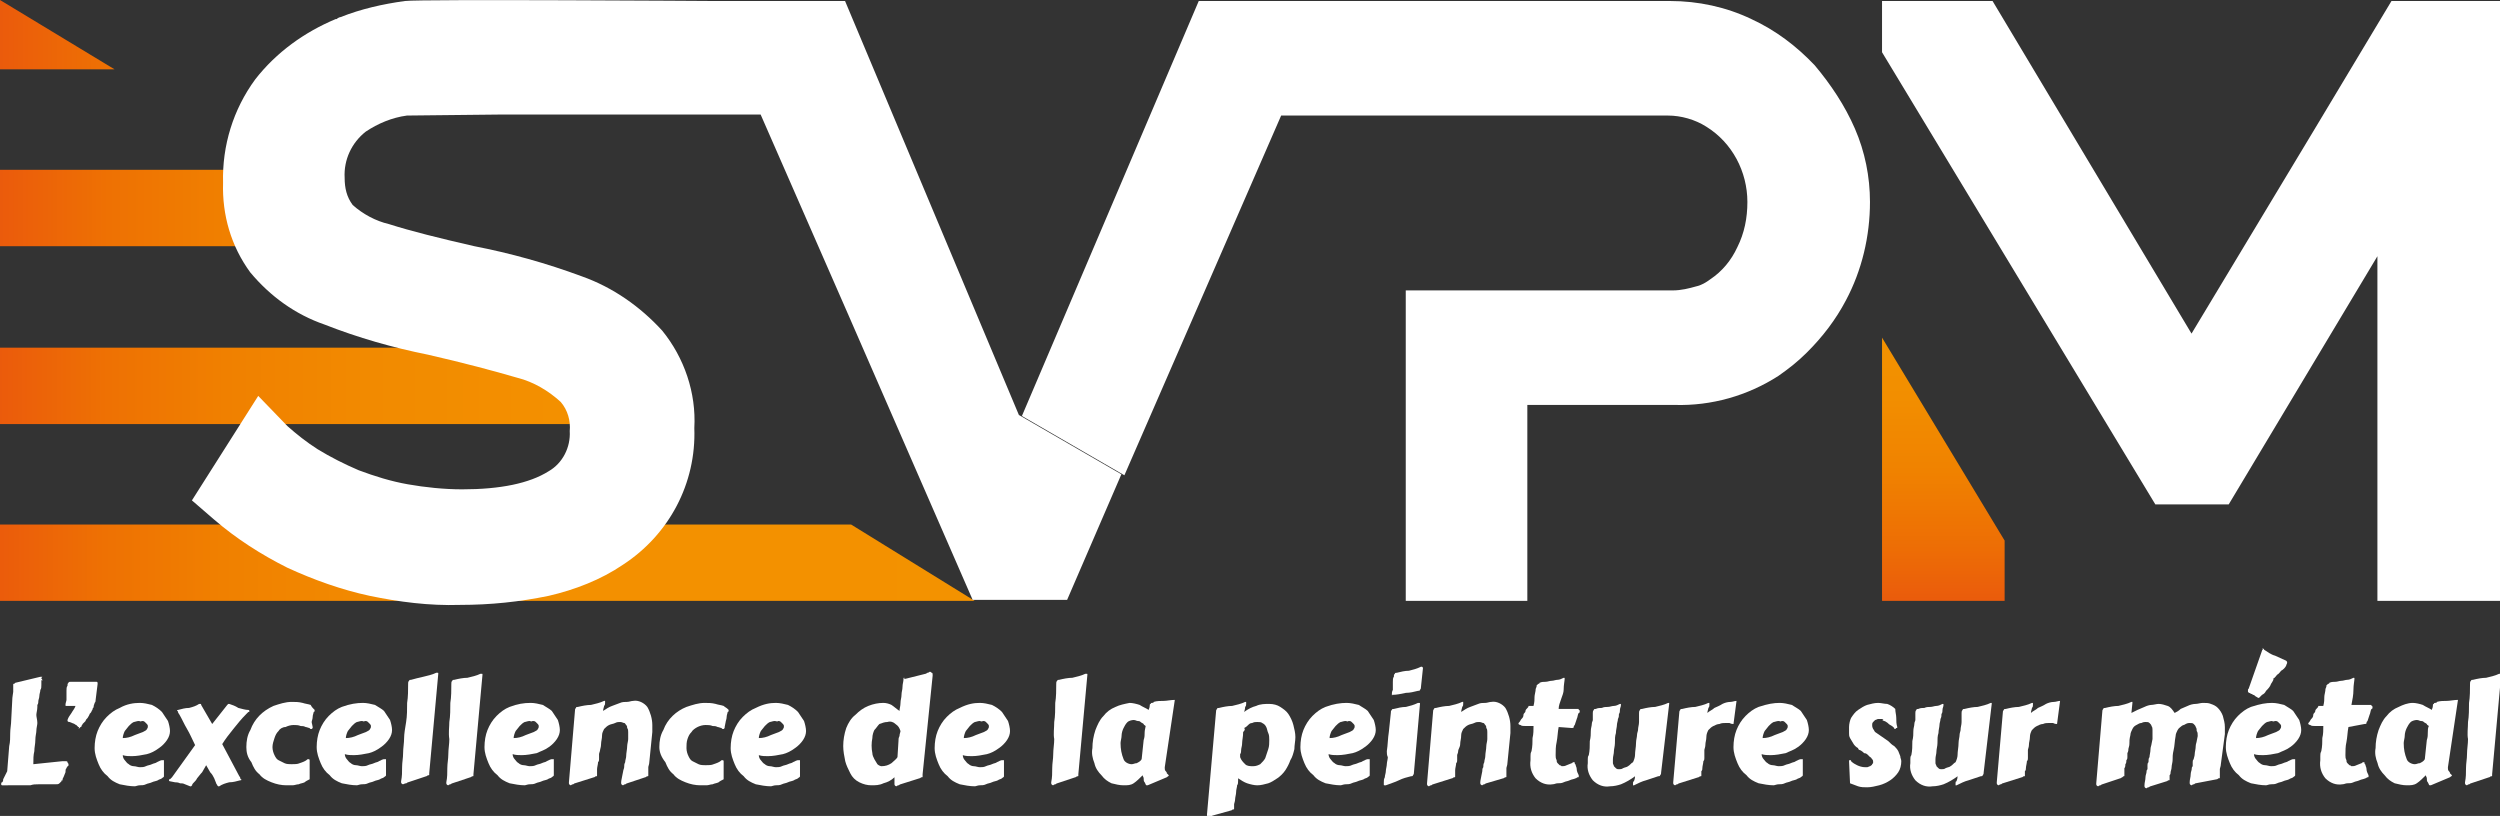 <?xml version="1.0" encoding="utf-8"?>
<!-- Generator: Adobe Illustrator 27.1.1, SVG Export Plug-In . SVG Version: 6.00 Build 0)  -->
<svg version="1.1" id="Logo_SVPM" xmlns="http://www.w3.org/2000/svg" xmlns:xlink="http://www.w3.org/1999/xlink" x="0px" y="0px"
	 viewBox="0 0 248.8 81.2" style="enable-background:new 0 0 248.8 81.2;" xml:space="preserve">
<rect x="0" y="0" width="248.8" height="81.2" fill="#333333" stroke="none"/>
<style type="text/css">
	.st0{fill:url(#Tracé_1_00000072980069923835168850000003926002558950224023_);}
	.st1{fill:url(#Tracé_2_00000176026145612526595140000002518729702011065225_);}
	.st2{fill:url(#Tracé_3_00000170236725995910450260000016765474635320567440_);}
	.st3{fill:url(#Tracé_4_00000126304064413618951780000003746266086057145259_);}
	.st4{fill:#FFFFFF;}
	.st5{display:none;fill:#333333;}
	.st6{fill:url(#Tracé_15_00000103222609359632474090000005803591431249306554_);}
</style>
<linearGradient id="Tracé_1_00000044871987932968870160000004660640231668174980_" gradientUnits="userSpaceOnUse" x1="-814.024" y1="220.732" x2="-811.491" y2="220.732" gradientTransform="matrix(39.8 0 0 -7.608 32398 1700.05)">
	<stop  offset="0" style="stop-color:#EA5B0C"/>
	<stop  offset="7.000001e-03" style="stop-color:#EB5C0B"/>
	<stop  offset="0.108" style="stop-color:#EE7103"/>
	<stop  offset="0.224" style="stop-color:#F08000"/>
	<stop  offset="0.364" style="stop-color:#F28A00"/>
	<stop  offset="0.554" style="stop-color:#F39000"/>
	<stop  offset="1" style="stop-color:#F39200"/>
</linearGradient>
<path id="Tracé_1" style="fill:url(#Tracé_1_00000044871987932968870160000004660640231668174980_);" d="M0,24.5v-7.6h27.4
	l12.4,7.6H0z"/>
<linearGradient id="Tracé_2_00000023258889474438513340000004886781947173223574_" gradientUnits="userSpaceOnUse" x1="-822.454" y1="220.732" x2="-820.94" y2="220.732" gradientTransform="matrix(66.543 0 0 -7.608 54728.406 1717.724)">
	<stop  offset="0" style="stop-color:#EA5B0C"/>
	<stop  offset="7.000001e-03" style="stop-color:#EB5C0B"/>
	<stop  offset="0.108" style="stop-color:#EE7103"/>
	<stop  offset="0.224" style="stop-color:#F08000"/>
	<stop  offset="0.364" style="stop-color:#F28A00"/>
	<stop  offset="0.554" style="stop-color:#F39000"/>
	<stop  offset="1" style="stop-color:#F39200"/>
</linearGradient>
<path id="Tracé_2" style="fill:url(#Tracé_2_00000023258889474438513340000004886781947173223574_);" d="M0,42.2v-7.6h54.2
	l12.3,7.6H0z"/>
<linearGradient id="Tracé_3_00000150064388686934278600000000903098399639393439_" gradientUnits="userSpaceOnUse" x1="-826.402" y1="220.732" x2="-825.364" y2="220.732" gradientTransform="matrix(97.094 0 0 -7.608 80238.492 1735.341)">
	<stop  offset="0" style="stop-color:#EA5B0C"/>
	<stop  offset="7.000001e-03" style="stop-color:#EB5C0B"/>
	<stop  offset="0.108" style="stop-color:#EE7103"/>
	<stop  offset="0.224" style="stop-color:#F08000"/>
	<stop  offset="0.364" style="stop-color:#F28A00"/>
	<stop  offset="0.554" style="stop-color:#F39000"/>
	<stop  offset="1" style="stop-color:#F39200"/>
</linearGradient>
<path id="Tracé_3" style="fill:url(#Tracé_3_00000150064388686934278600000000903098399639393439_);" d="M0,59.8v-7.6h84.7
	l12.3,7.6H0z"/>
<linearGradient id="Tracé_4_00000049935067370134342300000005210942286111390107_" gradientUnits="userSpaceOnUse" x1="-761.845" y1="218.621" x2="-753.013" y2="218.621" gradientTransform="matrix(11.412 0 0 -6.906 8694.02 1513.252)">
	<stop  offset="0" style="stop-color:#EA5B0C"/>
	<stop  offset="7.000001e-03" style="stop-color:#EB5C0B"/>
	<stop  offset="0.108" style="stop-color:#EE7103"/>
	<stop  offset="0.224" style="stop-color:#F08000"/>
	<stop  offset="0.364" style="stop-color:#F28A00"/>
	<stop  offset="0.554" style="stop-color:#F39000"/>
	<stop  offset="1" style="stop-color:#F39200"/>
</linearGradient>
<path id="Tracé_4" style="fill:url(#Tracé_4_00000049935067370134342300000005210942286111390107_);" d="M0,6.9V0l11.4,6.9H0z"/>
<g>
	<path class="st4" d="M71,0.1c0,0-29.1-0.2-30.7,0c-2.2,0.3-4.4,0.8-6.4,1.6c-0.1,0-0.3,0.1-0.4,0.2l-0.1,0c-3.1,1.3-5.9,3.3-8,6
		c-2.2,3-3.3,6.6-3.2,10.3c-0.1,3.2,0.8,6.3,2.7,8.9c2,2.4,4.5,4.2,7.4,5.2c3.3,1.3,6.8,2.3,10.3,3c3.5,0.8,6.5,1.6,8.9,2.3
		c1.6,0.4,3.1,1.3,4.3,2.4c0.7,0.8,1,1.9,0.9,2.9c0.1,1.6-0.7,3.2-2.1,4c-1.9,1.2-4.8,1.8-8.6,1.8c-1.8,0-3.7-0.2-5.4-0.5
		c-1.7-0.3-3.3-0.8-4.9-1.4c-1.4-0.6-2.8-1.3-4.1-2.1c-1.1-0.7-2.1-1.5-3-2.3l-2.9-3l-6.6,10.4l2.2,1.9c2.2,1.9,4.7,3.5,7.3,4.8
		c2.6,1.2,5.4,2.2,8.2,2.8c2.9,0.6,5.9,1,9,0.9c3,0,5.9-0.3,8.8-0.9c2.6-0.6,5.2-1.6,7.4-3.1c4.6-3,7.3-8.1,7.1-13.6
		c0.2-3.5-1-7-3.2-9.7c-2.2-2.4-4.9-4.3-8-5.4c-3.5-1.3-7.1-2.3-10.7-3c-3.5-0.8-6.3-1.5-8.5-2.2c-1.3-0.3-2.6-1-3.6-1.9
		c-0.6-0.8-0.8-1.7-0.8-2.7c-0.1-1.8,0.7-3.5,2.1-4.6c1.2-0.8,2.6-1.4,4.1-1.6l9.2-0.1h26l8.8,20.1l0,0l12.3,28.2h9.4l5.4-12.5
		l-10.2-5.9L84.1,0.1H71z"/>
	<path class="st4" d="M186.1,20.1c0-2.5-0.5-5-1.5-7.3c-1-2.3-2.4-4.4-4-6.3c-1.8-1.9-3.9-3.5-6.3-4.6c-2.5-1.2-5.3-1.8-8.1-1.8
		h-46.8h-0.1l-17.6,41.3l10.2,5.9l15.6-35.8h11.6h0H166c1.3,0,2.7,0.4,3.8,1.1c2.6,1.6,4.1,4.5,4.1,7.5c0,1.6-0.3,3.1-1,4.5
		c-0.6,1.3-1.5,2.4-2.7,3.2c-0.4,0.3-0.9,0.6-1.4,0.7l0,0c-0.7,0.2-1.5,0.4-2.3,0.4h-26.6v30.9H152V40.3h14.7
		c3.6,0.1,7.2-0.9,10.3-2.9c1-0.7,1.9-1.4,2.8-2.3l0,0c0,0,0,0,0.1-0.1c0,0,0,0,0,0l0,0c1.5-1.5,2.8-3.2,3.8-5.1
		C185.3,26.9,186.1,23.5,186.1,20.1z"/>
</g>
<path id="Tracé_13" class="st5" d="M238,0.1l-7.8,12.9l18.6,10.8V0.1H238z"/>
<polygon class="st4" points="238,0.1 230.2,13.1 230.2,13.1 218.1,33.2 198.3,0.1 187.3,0.1 187.3,5.2 214.5,50.2 221.8,50.2 
	236.6,25.5 236.6,59.8 248.8,59.8 248.8,23.8 248.8,0.1 "/>
<linearGradient id="Tracé_15_00000111187837703866822300000005648763944079386033_" gradientUnits="userSpaceOnUse" x1="-766.236" y1="234.973" x2="-766.236" y2="235.975" gradientTransform="matrix(12.232 0 0 -26.219 9566.055 6220.591)">
	<stop  offset="0" style="stop-color:#EA5B0C"/>
	<stop  offset="0.198" style="stop-color:#ED6D05"/>
	<stop  offset="0.495" style="stop-color:#F08200"/>
	<stop  offset="0.77" style="stop-color:#F28E00"/>
	<stop  offset="1" style="stop-color:#F39200"/>
</linearGradient>
<path id="Tracé_15" style="fill:url(#Tracé_15_00000111187837703866822300000005648763944079386033_);" d="M187.3,33.6v26.2h12.2
	v-6L187.3,33.6z"/>
<g id="Groupe_2" transform="translate(0.117 64.553)">
	<g id="Groupe_1">
		<path id="Tracé_16" class="st4" d="M4,3.2v0.4c0,0.2,0,0.4-0.1,0.5c0,0.2-0.1,0.4-0.1,0.6c0,0.2-0.1,0.4-0.1,0.5
			c0,0.1,0,0.3-0.1,0.4v0.2c0,0.3-0.1,0.6-0.1,0.8S3.6,7.1,3.6,7.4c0,0.2-0.1,0.5-0.1,0.8c0,0.2-0.1,0.5-0.1,0.9
			c0,0.4-0.1,0.7-0.1,1.1c-0.1,0.4-0.1,0.8-0.1,1.3l2.9-0.3h0.3c0.1,0,0.2,0,0.2,0.1s0.1,0.1,0.1,0.2v0.1c0,0,0,0.1-0.1,0.1
			c0,0.1-0.1,0.1-0.1,0.2c-0.1,0.1-0.1,0.2-0.1,0.4l-0.2,0.5c-0.1,0.1-0.1,0.3-0.1,0.4C6.1,13,6,13.1,6,13.2
			c-0.1,0.1-0.2,0.2-0.2,0.2c-0.1,0.1-0.2,0.1-0.4,0.1H3.7c-0.3,0-0.5,0-0.8,0.1H0.1C0,13.6,0,13.5,0,13.5c0-0.1,0-0.2,0.1-0.2
			c0.1-0.1,0.1-0.2,0.1-0.3l0.2-0.4l0.2-0.4l0.2-2.5c0.1-0.4,0.1-0.9,0.1-1.3s0.1-0.9,0.1-1.3l0.1-1.9c0-0.4,0.1-0.8,0.1-0.9V3.6
			c0-0.1,0-0.1,0.1-0.1c0,0,0.1-0.1,0.1-0.1l2.5-0.6h0.2C4,2.9,4,2.9,4,3C4,3,4.1,3,4.1,3.2C4,3.1,4,3.1,4,3.2L4,3.2z"/>
		<path id="Tracé_17" class="st4" d="M7.7,7.8c0,0-0.1,0-0.1-0.1c-0.1,0-0.1-0.1-0.1-0.1S7.4,7.6,7.3,7.5L6.8,7.3
			C6.6,7.3,6.6,7.2,6.6,7.1V7.1C6.7,6.8,6.8,6.7,7,6.4C7.1,6.2,7.3,6,7.4,5.7H6.5c-0.1,0-0.1,0-0.1-0.1l0,0c0-0.2,0.1-0.4,0.1-0.5
			V4.2c0-0.2,0-0.4,0.1-0.5c0-0.2,0-0.2,0.1-0.3c0-0.1,0.1-0.1,0.2-0.1h2.6c0.1,0,0.1,0.1,0.1,0.2L9.4,5.1c0,0.1,0,0.2-0.1,0.3
			c0,0.1-0.1,0.2-0.1,0.4c0,0.1-0.1,0.1-0.1,0.2c0,0.1-0.1,0.2-0.1,0.2C9,6.3,8.9,6.4,8.8,6.5C8.8,6.6,8.7,6.7,8.6,6.9
			C8.5,7,8.4,7.1,8.4,7.2C8.3,7.3,8.2,7.4,8.1,7.5C8.1,7.6,8,7.6,8,7.7L8,7.7c0,0.1-0.1,0.1-0.1,0.1S7.8,7.9,7.8,7.9S7.7,8,7.7,8
			C7.8,7.8,7.7,7.8,7.7,7.8z"/>
		<path id="Tracé_18" class="st4" d="M13.8,5.4c0.4,0,0.8,0.1,1.2,0.2C15.4,5.8,15.7,6,16,6.3c0.2,0.3,0.4,0.6,0.6,0.9
			c0.1,0.3,0.2,0.7,0.2,1c0,0.3-0.1,0.6-0.3,0.9c-0.2,0.3-0.5,0.6-0.8,0.8c-0.4,0.3-0.8,0.5-1.2,0.6c-0.5,0.1-1,0.2-1.5,0.2
			c-0.3,0-0.6,0-0.9-0.1c0,0.2,0.1,0.4,0.2,0.5c0.1,0.1,0.2,0.3,0.4,0.4c0.1,0.1,0.3,0.2,0.5,0.2c0.2,0,0.4,0.1,0.6,0.1
			c0.2,0,0.4,0,0.6-0.1c0.2-0.1,0.4-0.1,0.6-0.2c0.2-0.1,0.4-0.1,0.5-0.2c0.2-0.1,0.4-0.2,0.5-0.2h0.2v1.6c0,0.1-0.1,0.1-0.2,0.2
			c-0.1,0.1-0.3,0.1-0.4,0.2c-0.2,0.1-0.4,0.1-0.6,0.2s-0.4,0.1-0.6,0.2c-0.2,0.1-0.4,0.1-0.6,0.1c-0.2,0-0.4,0.1-0.5,0.1
			c-0.5,0-1-0.1-1.5-0.2c-0.5-0.2-0.9-0.4-1.2-0.8c-0.4-0.3-0.7-0.7-0.9-1.2c-0.2-0.5-0.4-1-0.4-1.6c0-0.6,0.1-1.2,0.3-1.7
			c0.2-0.5,0.5-1,0.9-1.4c0.4-0.4,0.8-0.7,1.3-0.9C12.5,5.5,13.2,5.4,13.8,5.4z M13.7,7.2c-0.2,0-0.4,0.1-0.5,0.1
			c-0.2,0.1-0.3,0.2-0.5,0.4l-0.4,0.5c-0.1,0.2-0.2,0.5-0.2,0.7c0.4,0,0.8-0.1,1.2-0.3c0.3-0.1,0.5-0.2,0.8-0.3
			c0.2-0.1,0.4-0.2,0.4-0.3c0.1-0.1,0.1-0.2,0.1-0.3c0-0.1-0.1-0.2-0.1-0.2c-0.1-0.1-0.1-0.1-0.2-0.2c-0.1-0.1-0.2-0.1-0.3-0.1
			C13.9,7.3,13.8,7.2,13.7,7.2z"/>
		<path id="Tracé_19" class="st4" d="M21.5,13.6c0-0.1-0.1-0.1-0.1-0.2c-0.1-0.2-0.1-0.3-0.2-0.5c-0.1-0.2-0.2-0.4-0.4-0.6
			l-0.4-0.7L20,12.3c-0.2,0.2-0.4,0.5-0.5,0.6c-0.1,0.2-0.2,0.3-0.4,0.5C19,13.5,19,13.6,19,13.6c-0.1,0.1-0.1,0.1-0.1,0.1h-0.1
			c-0.2-0.1-0.3-0.1-0.5-0.2c-0.2-0.1-0.3-0.1-0.5-0.1c-0.2-0.1-0.4-0.1-0.5-0.1s-0.4-0.1-0.5-0.1c0,0-0.1,0-0.1-0.1c0,0,0,0,0,0
			c0-0.1,0-0.1,0.1-0.1c0.1-0.1,0.1-0.1,0.2-0.2l2.3-3.2C19,9,18.8,8.5,18.5,8c-0.3-0.5-0.5-1-0.8-1.5c-0.1-0.1-0.1-0.2-0.1-0.2
			c0,0,0-0.1-0.1-0.1c0-0.1,0.1-0.1,0.1-0.1C18,6,18.3,5.9,18.7,5.9c0.4-0.1,0.7-0.2,1-0.4h0.1c0.1,0,0.1,0,0.1,0.1l1.1,1.9l1.5-1.9
			c0.1-0.1,0.1-0.1,0.1-0.1h0.1c0.3,0.1,0.6,0.2,0.9,0.4c0.4,0.1,0.7,0.2,1,0.2c0,0,0.1,0,0.1,0.1c0,0,0,0,0,0c0,0.1,0,0.1-0.1,0.1
			c-0.1,0.1-0.1,0.1-0.2,0.2C23.9,7,23.5,7.5,23.1,8c-0.4,0.5-0.8,1-1.1,1.5l1.7,3.2c0.1,0.1,0.1,0.2,0.1,0.2c0,0,0,0.1,0.1,0.1
			c0,0.1,0,0.1-0.1,0.1c-0.4,0.1-0.7,0.2-1.1,0.2c-0.4,0.1-0.7,0.2-1,0.4h-0.1L21.5,13.6z"/>
		<path id="Tracé_20" class="st4" d="M24.4,9.8c0-0.6,0.1-1.2,0.4-1.7C25.2,7,26,6.2,27.1,5.7c0.6-0.2,1.2-0.4,1.8-0.4
			c0.4,0,0.7,0,1.1,0.1c0.3,0.1,0.5,0.1,0.8,0.2C30.9,5.8,31,5.9,31.1,6c0.1,0.1,0.1,0.1,0.1,0.1c0,0.1,0,0.2-0.1,0.2
			c0,0.1-0.1,0.3-0.1,0.5s-0.1,0.4-0.1,0.5S31,7.7,31,7.8v0.1c0,0-0.1,0.1-0.1,0.1c-0.1,0-0.2,0-0.2-0.1c-0.1,0-0.3-0.1-0.4-0.1
			c-0.2-0.1-0.3-0.1-0.5-0.1c-0.2-0.1-0.5-0.1-0.7-0.1c-0.3,0-0.6,0.1-0.8,0.2C28,7.8,27.7,8,27.6,8.2c-0.2,0.2-0.3,0.4-0.4,0.7
			C27.1,9.2,27,9.5,27,9.8c0,0.3,0.1,0.6,0.2,0.8c0.1,0.2,0.2,0.4,0.4,0.5c0.2,0.1,0.4,0.2,0.6,0.3c0.2,0.1,0.5,0.1,0.7,0.1
			c0.3,0,0.6,0,0.8-0.1c0.3-0.1,0.6-0.2,0.8-0.4h0.1c0,0,0.1,0,0.1,0.1c0,0,0,0,0,0V13c-0.2,0.1-0.4,0.2-0.5,0.3
			c-0.2,0.1-0.4,0.1-0.6,0.2c-0.2,0-0.4,0.1-0.6,0.1h-0.6c-0.5,0-1-0.1-1.5-0.3c-0.5-0.2-0.9-0.4-1.2-0.8c-0.4-0.3-0.6-0.7-0.8-1.2
			C24.5,10.8,24.4,10.3,24.4,9.8z"/>
		<path id="Tracé_21" class="st4" d="M36,5.4c0.4,0,0.8,0.1,1.2,0.2c0.3,0.2,0.7,0.4,0.9,0.6c0.2,0.3,0.4,0.6,0.6,0.9
			c0.1,0.3,0.2,0.7,0.2,1c0,0.3-0.1,0.6-0.3,0.9c-0.2,0.3-0.5,0.6-0.8,0.8c-0.4,0.3-0.8,0.5-1.2,0.6c-0.5,0.1-1,0.2-1.5,0.2
			c-0.3,0-0.6,0-0.9-0.1c0,0.2,0.1,0.4,0.2,0.5c0.1,0.1,0.2,0.3,0.4,0.4c0.1,0.1,0.3,0.2,0.5,0.2c0.2,0,0.4,0.1,0.6,0.1
			c0.2,0,0.4,0,0.6-0.1c0.2-0.1,0.4-0.1,0.6-0.2c0.2-0.1,0.4-0.1,0.5-0.2c0.2-0.1,0.4-0.2,0.5-0.2h0.2v1.6c0,0.1-0.1,0.1-0.2,0.2
			c-0.1,0.1-0.3,0.1-0.4,0.2c-0.2,0.1-0.4,0.1-0.6,0.2s-0.4,0.1-0.6,0.2c-0.2,0.1-0.4,0.1-0.6,0.1c-0.2,0-0.4,0.1-0.5,0.1
			c-0.5,0-1-0.1-1.5-0.2c-0.5-0.2-0.9-0.4-1.2-0.8c-0.4-0.3-0.7-0.7-0.9-1.2c-0.2-0.5-0.4-1-0.4-1.6c0-0.6,0.1-1.2,0.3-1.7
			c0.2-0.5,0.5-1,0.9-1.4c0.4-0.4,0.8-0.7,1.3-0.9C34.7,5.5,35.4,5.4,36,5.4z M35.9,7.2c-0.2,0-0.4,0.1-0.5,0.1
			c-0.2,0.1-0.3,0.2-0.5,0.4l-0.4,0.5c-0.1,0.2-0.2,0.5-0.2,0.7c0.4,0,0.8-0.1,1.2-0.3c0.3-0.1,0.5-0.2,0.8-0.3
			c0.2-0.1,0.4-0.2,0.4-0.3c0.1-0.1,0.1-0.2,0.1-0.3c0-0.1-0.1-0.2-0.1-0.2c-0.1-0.1-0.1-0.1-0.2-0.2c-0.1-0.1-0.2-0.1-0.3-0.1
			C36.1,7.3,36,7.2,35.9,7.2z"/>
		<path id="Tracé_22" class="st4" d="M40.3,7.3c0.1-0.6,0.1-1.3,0.1-1.9c0.1-0.6,0.1-1.3,0.1-1.9c0-0.2,0-0.2,0.1-0.3
			c0-0.1,0.1-0.1,0.2-0.1C41.1,3,41.6,2.9,42,2.8c0.4-0.1,0.9-0.2,1.3-0.4h0.1c0.1,0,0.1,0,0.1,0.1l-0.9,9.9v0.1
			c0,0.1,0,0.1-0.1,0.1c-0.1,0-0.1,0.1-0.2,0.1l-1.8,0.6c-0.1,0-0.1,0.1-0.2,0.1S40,13.5,40,13.5c-0.1,0-0.2-0.1-0.2-0.2
			c0,0,0,0,0-0.1l0,0c0.1-0.5,0.1-0.9,0.1-1.4s0.1-0.9,0.1-1.4s0.1-1,0.1-1.5C40.1,8.5,40.2,7.9,40.3,7.3z"/>
		<path id="Tracé_23" class="st4" d="M44.6,7.3c0.1-0.6,0.1-1.3,0.1-1.9c0.1-0.6,0.1-1.3,0.1-1.9c0-0.2,0-0.2,0.1-0.3
			c0-0.1,0.1-0.1,0.2-0.1c0.4-0.1,0.9-0.2,1.3-0.2c0.4-0.1,0.9-0.2,1.3-0.4h0.1c0.1,0,0.1,0,0.1,0.1l-0.9,9.9v0.1
			c0,0.1,0,0.1-0.1,0.1c-0.1,0-0.1,0.1-0.2,0.1l-1.8,0.6c-0.1,0-0.1,0.1-0.2,0.1s-0.2,0.1-0.2,0.1c-0.1,0-0.2-0.1-0.2-0.2
			c0,0,0,0,0-0.1l0,0c0.1-0.5,0.1-0.9,0.1-1.4s0.1-0.9,0.1-1.4s0.1-1,0.1-1.5C44.5,8.4,44.6,7.8,44.6,7.3z"/>
		<path id="Tracé_24" class="st4" d="M52.7,5.4c0.4,0,0.8,0.1,1.2,0.2c0.3,0.2,0.7,0.4,0.9,0.6c0.2,0.3,0.4,0.6,0.6,0.9
			c0.1,0.3,0.2,0.7,0.2,1c0,0.3-0.1,0.6-0.3,0.9c-0.2,0.3-0.5,0.6-0.8,0.8c-0.4,0.3-0.8,0.4-1.2,0.6c-0.5,0.1-1,0.2-1.5,0.2
			c-0.3,0-0.6,0-0.9-0.1c0,0.2,0.1,0.4,0.2,0.5c0.1,0.1,0.2,0.3,0.4,0.4c0.1,0.1,0.3,0.2,0.5,0.2c0.2,0,0.4,0.1,0.6,0.1
			c0.2,0,0.4,0,0.6-0.1c0.2-0.1,0.4-0.1,0.6-0.2c0.2-0.1,0.4-0.1,0.5-0.2c0.2-0.1,0.4-0.2,0.5-0.2h0.2v1.6c0,0.1-0.1,0.1-0.2,0.2
			c-0.1,0.1-0.3,0.1-0.4,0.2c-0.2,0.1-0.4,0.1-0.6,0.2s-0.4,0.1-0.6,0.2c-0.2,0.1-0.4,0.1-0.6,0.1c-0.2,0-0.4,0.1-0.5,0.1
			c-0.5,0-1-0.1-1.5-0.2c-0.5-0.2-0.9-0.4-1.2-0.8c-0.4-0.3-0.7-0.7-0.9-1.2c-0.2-0.5-0.4-1-0.4-1.6c0-0.6,0.1-1.2,0.3-1.7
			c0.2-0.5,0.5-1,0.9-1.4c0.4-0.4,0.8-0.7,1.3-0.9C51.4,5.5,52,5.4,52.7,5.4z M52.6,7.2c-0.2,0-0.4,0.1-0.5,0.1
			c-0.2,0.1-0.3,0.2-0.5,0.4l-0.4,0.5C51.1,8.4,51,8.7,51,8.9c0.4,0,0.8-0.1,1.2-0.3c0.3-0.1,0.5-0.2,0.8-0.3
			c0.2-0.1,0.4-0.2,0.4-0.3c0.1-0.1,0.1-0.2,0.1-0.3c0-0.1-0.1-0.2-0.1-0.2c-0.1-0.1-0.1-0.1-0.2-0.2c-0.1-0.1-0.2-0.1-0.3-0.1
			C52.7,7.3,52.7,7.2,52.6,7.2z"/>
		<path id="Tracé_25" class="st4" d="M62.3,13.4c-0.1,0-0.1,0.1-0.2,0.1s-0.2,0.1-0.2,0.1c-0.1,0-0.2-0.1-0.2-0.2c0,0,0,0,0-0.1
			l0,0c0-0.2,0.1-0.5,0.1-0.6s0.1-0.4,0.1-0.5s0.1-0.3,0.1-0.4c0-0.2,0-0.3,0.1-0.5c0-0.2,0.1-0.4,0.1-0.6c0-0.3,0.1-0.7,0.1-1
			c0-0.2,0.1-0.5,0.1-0.7V8.3c0-0.1,0-0.3-0.1-0.4c0-0.1,0-0.2-0.1-0.3c-0.1-0.1-0.1-0.2-0.2-0.2c-0.1,0-0.2-0.1-0.4-0.1
			c-0.2,0-0.3,0-0.5,0.1c-0.2,0.1-0.4,0.1-0.6,0.2c-0.2,0.1-0.3,0.2-0.5,0.4c-0.1,0.2-0.2,0.4-0.2,0.6c0,0.4-0.1,0.6-0.1,0.9
			s-0.1,0.5-0.1,0.6s-0.1,0.3-0.1,0.4v0.5c0,0.1,0,0.2-0.1,0.3c0,0.2-0.1,0.5-0.1,0.7v0.6c0,0.1,0,0.1-0.1,0.1
			c-0.1,0-0.1,0.1-0.2,0.1l-1.9,0.6c-0.1,0-0.1,0.1-0.2,0.1s-0.2,0.1-0.2,0.1c-0.1,0-0.2-0.1-0.2-0.2c0,0,0,0,0-0.1l0.6-7.1
			c0-0.1,0-0.2,0.1-0.3c0-0.1,0.1-0.1,0.2-0.1c0.4-0.1,0.9-0.2,1.3-0.2c0.4-0.1,0.9-0.2,1.3-0.4h0.1v0.2c0,0.1,0,0.2-0.1,0.3
			c0,0.1-0.1,0.3-0.1,0.5c0.3-0.2,0.6-0.4,0.9-0.5c0.3-0.1,0.5-0.2,0.8-0.3c0.2-0.1,0.5-0.1,0.7-0.1c0.2,0,0.4-0.1,0.6-0.1
			c0.5-0.1,1.1,0.2,1.4,0.6c0.3,0.5,0.5,1.2,0.5,1.8v0.7l-0.3,3c0,0.2-0.1,0.4-0.1,0.5v0.8c0,0.1,0,0.1-0.1,0.1
			c-0.1,0-0.1,0.1-0.2,0.1L62.3,13.4z"/>
		<path id="Tracé_26" class="st4" d="M65.5,9.8c0-0.6,0.1-1.2,0.4-1.7c0.4-1.1,1.3-1.9,2.3-2.3c0.6-0.2,1.2-0.4,1.8-0.4
			c0.4,0,0.7,0,1.1,0.1c0.3,0.1,0.5,0.1,0.8,0.2C72,5.8,72.2,5.9,72.3,6c0.1,0.1,0.1,0.1,0.1,0.1c0,0.1,0,0.2-0.1,0.2
			c0,0.1-0.1,0.3-0.1,0.5s-0.1,0.4-0.1,0.5s-0.1,0.4-0.1,0.5v0.1c0,0-0.1,0.1-0.1,0.1c-0.1,0-0.2,0-0.2-0.1c-0.1,0-0.3-0.1-0.4-0.1
			c-0.2-0.1-0.3-0.1-0.5-0.1c-0.2-0.1-0.5-0.1-0.7-0.1c-0.3,0-0.6,0.1-0.8,0.2c-0.2,0.1-0.5,0.3-0.6,0.5c-0.2,0.2-0.3,0.4-0.4,0.7
			c-0.1,0.3-0.1,0.6-0.1,0.9c0,0.3,0.1,0.6,0.2,0.8c0.1,0.2,0.2,0.4,0.4,0.5c0.2,0.1,0.4,0.2,0.6,0.3c0.2,0.1,0.5,0.1,0.7,0.1
			c0.3,0,0.6,0,0.8-0.1c0.3-0.1,0.6-0.2,0.8-0.4h0.1c0,0,0.1,0,0.1,0.1c0,0,0,0,0,0V13c-0.2,0.1-0.4,0.2-0.5,0.3
			c-0.2,0.1-0.4,0.1-0.6,0.2c-0.2,0-0.4,0.1-0.6,0.1h-0.6c-0.5,0-1-0.1-1.5-0.3c-0.5-0.2-0.9-0.4-1.2-0.8c-0.4-0.3-0.6-0.7-0.8-1.2
			C65.7,10.8,65.5,10.3,65.5,9.8z"/>
		<path id="Tracé_27" class="st4" d="M77.1,5.4c0.4,0,0.8,0.1,1.2,0.2C78.7,5.8,79,6,79.3,6.3c0.2,0.3,0.4,0.6,0.6,0.9
			c0.1,0.3,0.2,0.7,0.2,1c0,0.3-0.1,0.6-0.3,0.9c-0.2,0.3-0.5,0.6-0.8,0.8c-0.4,0.3-0.8,0.5-1.2,0.6c-0.5,0.1-1,0.2-1.5,0.2
			c-0.3,0-0.6,0-0.9-0.1c0,0.2,0.1,0.4,0.2,0.5c0.1,0.1,0.2,0.3,0.4,0.4c0.1,0.1,0.3,0.2,0.5,0.2c0.2,0,0.4,0.1,0.6,0.1
			c0.2,0,0.4,0,0.6-0.1c0.2-0.1,0.4-0.1,0.6-0.2c0.2-0.1,0.4-0.1,0.5-0.2c0.2-0.1,0.4-0.2,0.5-0.2h0.2v1.6c0,0.1-0.1,0.1-0.2,0.2
			c-0.1,0.1-0.3,0.1-0.4,0.2c-0.2,0.1-0.4,0.1-0.6,0.2s-0.4,0.1-0.6,0.2c-0.2,0.1-0.4,0.1-0.6,0.1c-0.2,0-0.4,0.1-0.5,0.1
			c-0.5,0-1-0.1-1.5-0.2c-0.5-0.2-0.9-0.4-1.2-0.8c-0.4-0.3-0.7-0.7-0.9-1.2c-0.2-0.5-0.4-1-0.4-1.6c0-0.6,0.1-1.2,0.3-1.7
			c0.2-0.5,0.5-1,0.9-1.4c0.4-0.4,0.8-0.7,1.3-0.9C75.9,5.5,76.5,5.4,77.1,5.4z M77,7.2c-0.2,0-0.4,0.1-0.5,0.1
			c-0.2,0.1-0.3,0.2-0.5,0.4l-0.4,0.5c-0.1,0.2-0.2,0.5-0.2,0.7c0.4,0,0.8-0.1,1.2-0.3c0.3-0.1,0.5-0.2,0.8-0.3
			c0.2-0.1,0.4-0.2,0.4-0.3c0.1-0.1,0.1-0.2,0.1-0.3c0-0.1-0.1-0.2-0.1-0.2c-0.1-0.1-0.1-0.1-0.2-0.2c-0.1-0.1-0.2-0.1-0.3-0.1
			C77.3,7.3,77.1,7.2,77,7.2z"/>
		<path id="Tracé_28" class="st4" d="M91.7,12.5L91.7,12.5v0.2c0,0.1,0,0.1-0.1,0.1c-0.1,0-0.1,0.1-0.2,0.1l-1.9,0.6
			c-0.1,0-0.1,0.1-0.2,0.1s-0.2,0.1-0.2,0.1c-0.1,0-0.2-0.1-0.2-0.2c0,0,0,0,0-0.1v-0.6c-0.3,0.3-0.7,0.5-1.1,0.6
			c-0.4,0.2-0.8,0.2-1.2,0.2c-0.4,0-0.8-0.1-1.2-0.3c-0.4-0.2-0.7-0.5-0.9-0.9c-0.2-0.4-0.4-0.8-0.5-1.2c-0.1-0.5-0.2-1-0.2-1.5
			c0-0.6,0.1-1.2,0.3-1.8c0.2-0.5,0.5-1,0.9-1.3c0.4-0.4,0.8-0.7,1.3-0.9c0.5-0.2,1-0.3,1.5-0.3c0.3,0,0.6,0.1,0.8,0.2
			c0.3,0.2,0.5,0.4,0.8,0.6c0-0.2,0.1-0.5,0.1-0.8s0.1-0.5,0.1-0.8s0.1-0.5,0.1-0.8s0.1-0.5,0.1-0.8c0-0.1,0-0.1,0.1-0.1
			C89.8,3,89.9,3,90,3l2-0.5c0.1,0,0.1-0.1,0.2-0.1c0.1,0,0.2-0.1,0.2-0.1c0.1,0,0.1,0,0.2,0.1c0.1,0,0.1,0.1,0.1,0.2v0.1L91.7,12.5
			z M89.3,9.2c0-0.2,0-0.3,0.1-0.5c0-0.2,0.1-0.4,0.1-0.5c-0.1-0.3-0.2-0.5-0.5-0.7c-0.2-0.2-0.5-0.3-0.8-0.2
			c-0.3,0-0.5,0.1-0.8,0.2c-0.2,0.2-0.3,0.4-0.5,0.6c-0.1,0.2-0.2,0.5-0.2,0.8c-0.1,0.5-0.1,1,0,1.5c0,0.2,0.1,0.4,0.2,0.6
			c0.1,0.2,0.2,0.3,0.3,0.5c0.1,0.1,0.3,0.2,0.4,0.2c0.4,0,0.7-0.1,1-0.3c0.2-0.2,0.5-0.4,0.6-0.6L89.3,9.2z"/>
		<path id="Tracé_29" class="st4" d="M97.4,5.4c0.4,0,0.8,0.1,1.2,0.2C99,5.8,99.3,6,99.6,6.3c0.2,0.3,0.4,0.6,0.6,0.9
			c0.1,0.3,0.2,0.7,0.2,1c0,0.3-0.1,0.6-0.3,0.9c-0.2,0.3-0.5,0.6-0.8,0.8c-0.4,0.3-0.8,0.5-1.2,0.6c-0.5,0.1-1,0.2-1.5,0.2
			c-0.3,0-0.6,0-0.9-0.1c0,0.2,0.1,0.4,0.2,0.5c0.1,0.1,0.2,0.3,0.4,0.4c0.1,0.1,0.3,0.2,0.5,0.2c0.2,0,0.4,0.1,0.6,0.1
			c0.2,0,0.4,0,0.6-0.1c0.2-0.1,0.4-0.1,0.6-0.2c0.2-0.1,0.4-0.1,0.5-0.2c0.2-0.1,0.4-0.2,0.5-0.2h0.2v1.6c0,0.1-0.1,0.1-0.2,0.2
			c-0.1,0.1-0.3,0.1-0.4,0.2c-0.2,0.1-0.4,0.1-0.6,0.2s-0.4,0.1-0.6,0.2c-0.2,0.1-0.4,0.1-0.6,0.1c-0.2,0-0.4,0.1-0.5,0.1
			c-0.5,0-1-0.1-1.5-0.2c-0.5-0.2-0.9-0.4-1.2-0.8c-0.4-0.3-0.7-0.7-0.9-1.2c-0.2-0.5-0.4-1-0.4-1.6c0-0.6,0.1-1.2,0.3-1.7
			c0.2-0.5,0.5-1,0.9-1.4c0.4-0.4,0.8-0.7,1.3-0.9C96.2,5.5,96.8,5.4,97.4,5.4z M97.4,7.2c-0.2,0-0.4,0.1-0.5,0.1
			c-0.2,0.1-0.3,0.2-0.5,0.4L96,8.2c-0.1,0.2-0.2,0.5-0.2,0.7c0.4,0,0.8-0.1,1.2-0.3c0.3-0.1,0.5-0.2,0.8-0.3
			c0.2-0.1,0.4-0.2,0.4-0.3c0.1-0.1,0.1-0.2,0.1-0.3c0-0.1-0.1-0.2-0.1-0.2c-0.1-0.1-0.1-0.1-0.2-0.2c-0.1-0.1-0.2-0.1-0.3-0.1
			C97.6,7.3,97.4,7.2,97.4,7.2L97.4,7.2z"/>
		<path id="Tracé_30" class="st4" d="M104.8,7.3c0.1-0.6,0.1-1.3,0.1-1.9c0.1-0.6,0.1-1.3,0.1-1.9c0-0.2,0-0.2,0.1-0.3
			c0-0.1,0.1-0.1,0.2-0.1c0.4-0.1,0.9-0.2,1.3-0.2c0.4-0.1,0.9-0.2,1.3-0.4h0.1c0.1,0,0.1,0,0.1,0.1l-0.9,9.9v0.1
			c0,0.1,0,0.1-0.1,0.1c-0.1,0-0.1,0.1-0.2,0.1l-1.8,0.6c-0.1,0-0.1,0.1-0.2,0.1s-0.2,0.1-0.2,0.1c-0.1,0-0.2-0.1-0.2-0.2
			c0,0,0,0,0-0.1l0,0c0.1-0.5,0.1-0.9,0.1-1.4s0.1-0.9,0.1-1.4s0.1-1,0.1-1.5C104.7,8.5,104.8,7.9,104.8,7.3z"/>
		<path id="Tracé_31" class="st4" d="M115.8,11.8L115.8,11.8v0.1c0,0.1,0,0.2,0.1,0.3c0.1,0.1,0.1,0.1,0.1,0.2l0.1,0.1l0.1,0.1
			c0,0.1-0.1,0.1-0.2,0.2l-1.9,0.8H114c-0.1,0-0.1-0.1-0.1-0.1s-0.1-0.2-0.1-0.2c-0.1-0.1-0.1-0.2-0.1-0.4c0-0.1-0.1-0.2-0.1-0.3
			c-0.3,0.3-0.6,0.6-0.9,0.8c-0.3,0.2-0.6,0.2-1,0.2c-0.4,0-0.8-0.1-1.2-0.2c-0.4-0.2-0.7-0.4-1-0.8c-0.3-0.3-0.6-0.7-0.7-1.2
			c-0.2-0.5-0.3-1-0.2-1.5c0-0.6,0.1-1.2,0.3-1.8c0.2-0.5,0.4-1,0.8-1.4c0.3-0.4,0.7-0.7,1.2-0.9c0.4-0.2,0.9-0.3,1.4-0.4
			c0.3,0,0.7,0.1,1,0.2c0.3,0.2,0.6,0.3,0.9,0.5c0-0.1,0.1-0.2,0.1-0.4c0-0.1,0-0.2,0.1-0.2c0-0.1,0.1-0.1,0.1-0.1
			c0.1,0,0.2,0,0.2-0.1c0.3-0.1,0.7-0.1,1-0.1c0.3,0,0.7-0.1,1.1-0.1L115.8,11.8z M113.7,9.1c0.1-0.3,0.1-0.5,0.1-0.8
			c0-0.2,0.1-0.5,0.1-0.6c-0.1-0.1-0.2-0.1-0.2-0.2c-0.1-0.1-0.2-0.1-0.3-0.2c-0.1-0.1-0.2-0.1-0.3-0.1c-0.1,0-0.2-0.1-0.4-0.1
			c-0.2,0-0.5,0.1-0.6,0.2c-0.2,0.2-0.3,0.4-0.4,0.6c-0.1,0.2-0.2,0.5-0.2,0.8c0,0.2-0.1,0.5-0.1,0.7c0,0.6,0.1,1.1,0.3,1.6
			c0.1,0.3,0.5,0.5,0.8,0.5c0.2,0,0.3-0.1,0.5-0.1c0.2-0.1,0.4-0.2,0.5-0.4L113.7,9.1z"/>
		<path id="Tracé_32" class="st4" d="M123.7,6.3c0.4-0.3,0.8-0.5,1.2-0.6c0.4-0.2,0.9-0.2,1.3-0.2c0.4,0,0.8,0.1,1.1,0.3
			c0.3,0.2,0.6,0.4,0.8,0.7c0.2,0.3,0.4,0.7,0.5,1.1c0.1,0.4,0.2,0.8,0.2,1.2c0,0.4-0.1,0.8-0.1,1.2c-0.1,0.4-0.2,0.8-0.4,1.1
			c-0.1,0.3-0.3,0.7-0.5,1c-0.2,0.3-0.5,0.6-0.8,0.8c-0.3,0.2-0.6,0.4-0.9,0.5c-0.4,0.1-0.7,0.2-1.1,0.2c-0.3,0-0.7-0.1-1-0.2
			c-0.3-0.1-0.6-0.3-0.9-0.5v0.2c0,0.2,0,0.4-0.1,0.5c0,0.2-0.1,0.4-0.1,0.7c0,0.2-0.1,0.5-0.1,0.7s-0.1,0.4-0.1,0.5v0.4
			c0,0.1,0,0.1-0.1,0.1c-0.1,0-0.1,0.1-0.2,0.1l-1.8,0.5c-0.1,0-0.1,0.1-0.2,0.1c-0.1,0-0.2,0.1-0.2,0.1c-0.1,0-0.2-0.1-0.2-0.2
			c0,0,0,0,0-0.1l0.9-10.2c0-0.1,0-0.2,0.1-0.3c0-0.1,0.1-0.1,0.2-0.1c0.4-0.1,0.9-0.2,1.3-0.2c0.4-0.1,0.9-0.2,1.3-0.4h0.1v0.2
			c0,0.1,0,0.2-0.1,0.3C123.8,5.8,123.8,6,123.7,6.3z M123.6,8.3c0,0.5-0.1,0.8-0.1,1.1s-0.1,0.5-0.1,0.7c0,0.1,0,0.3-0.1,0.4v0.3
			c0.1,0.3,0.3,0.5,0.5,0.7c0.2,0.2,0.5,0.2,0.8,0.2c0.3,0,0.5-0.1,0.7-0.2c0.2-0.2,0.4-0.4,0.5-0.6c0.1-0.3,0.2-0.6,0.3-0.9
			c0.1-0.3,0.1-0.6,0.1-0.9c0-0.2,0-0.5-0.1-0.7c-0.1-0.2-0.1-0.4-0.2-0.6c-0.1-0.2-0.2-0.3-0.4-0.4c-0.1-0.1-0.3-0.1-0.5-0.1
			c-0.2,0-0.3,0-0.5,0.1c-0.2,0-0.3,0.1-0.4,0.2c-0.1,0.1-0.2,0.2-0.4,0.3C123.8,8,123.8,8.1,123.6,8.3L123.6,8.3z"/>
		<path id="Tracé_33" class="st4" d="M133.9,5.4c0.4,0,0.8,0.1,1.2,0.2c0.3,0.2,0.7,0.4,0.9,0.6c0.2,0.3,0.4,0.6,0.6,0.9
			c0.1,0.3,0.2,0.7,0.2,1c0,0.3-0.1,0.6-0.3,0.9c-0.2,0.3-0.5,0.6-0.8,0.8c-0.4,0.3-0.8,0.5-1.2,0.6c-0.5,0.1-1,0.2-1.5,0.2
			c-0.3,0-0.6,0-0.9-0.1c0,0.2,0.1,0.4,0.2,0.5c0.1,0.1,0.2,0.3,0.4,0.4c0.1,0.1,0.3,0.2,0.5,0.2c0.2,0,0.4,0.1,0.6,0.1
			c0.2,0,0.4,0,0.6-0.1c0.2-0.1,0.4-0.1,0.6-0.2c0.2-0.1,0.4-0.1,0.5-0.2c0.2-0.1,0.4-0.2,0.5-0.2h0.2v1.6c0,0.1-0.1,0.1-0.2,0.2
			c-0.1,0.1-0.3,0.1-0.4,0.2c-0.2,0.1-0.4,0.1-0.6,0.2s-0.4,0.1-0.6,0.2c-0.2,0.1-0.4,0.1-0.6,0.1c-0.2,0-0.4,0.1-0.5,0.1
			c-0.5,0-1-0.1-1.5-0.2c-0.5-0.2-0.9-0.4-1.2-0.8c-0.4-0.3-0.7-0.7-0.9-1.2c-0.2-0.5-0.4-1-0.4-1.6c0-0.6,0.1-1.2,0.3-1.7
			c0.2-0.5,0.5-1,0.9-1.4c0.4-0.4,0.8-0.7,1.3-0.9C132.6,5.5,133.3,5.4,133.9,5.4z M133.8,7.2c-0.2,0-0.4,0.1-0.5,0.1
			c-0.2,0.1-0.3,0.2-0.5,0.4l-0.4,0.5c-0.1,0.2-0.2,0.5-0.2,0.7c0.4,0,0.8-0.1,1.2-0.3c0.3-0.1,0.5-0.2,0.8-0.3
			c0.2-0.1,0.4-0.2,0.4-0.3c0.1-0.1,0.1-0.2,0.1-0.3c0-0.1-0.1-0.2-0.1-0.2c-0.1-0.1-0.1-0.1-0.2-0.2c-0.1-0.1-0.2-0.1-0.3-0.1
			C134,7.3,133.9,7.2,133.8,7.2z"/>
		<path id="Tracé_34" class="st4" d="M137.9,10.2c0.1-0.6,0.1-1.3,0.2-1.9l0.2-1.9c0-0.2,0-0.2,0.1-0.3c0-0.1,0.1-0.1,0.2-0.1
			c0.4-0.1,0.8-0.2,1.2-0.2c0.4-0.1,0.8-0.2,1.2-0.4h0.1c0.1,0,0.1,0,0.1,0.1l-0.6,6.8c0,0.1,0,0.2-0.1,0.3c0,0.1-0.1,0.1-0.2,0.1
			c-0.4,0.1-0.8,0.2-1.2,0.4c-0.4,0.2-0.8,0.3-1.3,0.5h-0.1c-0.1,0-0.1,0-0.1-0.1v-0.2c0-0.2,0-0.3,0.1-0.5c0-0.2,0.1-0.4,0.1-0.6
			s0.1-0.5,0.1-0.7s0.1-0.5,0.1-0.7C137.9,10.6,137.9,10.4,137.9,10.2z M138.4,4.6c0-0.2,0-0.3,0.1-0.5V3.3c0-0.2,0-0.4,0.1-0.5
			c0-0.2,0-0.2,0.1-0.3c0-0.1,0.1-0.1,0.2-0.1c0.4-0.1,0.8-0.2,1.2-0.2c0.4-0.1,0.8-0.2,1.2-0.4h0.1l0.1,0.1l0,0l-0.2,1.9
			c0,0.1,0,0.2-0.1,0.3c0,0.1-0.1,0.1-0.2,0.1c-0.4,0.1-0.8,0.2-1.2,0.2C139.3,4.5,138.9,4.6,138.4,4.6L138.4,4.6
			C138.5,4.7,138.4,4.7,138.4,4.6L138.4,4.6z"/>
		<path id="Tracé_35" class="st4" d="M147.8,13.4c-0.1,0-0.1,0.1-0.2,0.1s-0.2,0.1-0.2,0.1c-0.1,0-0.2-0.1-0.2-0.2c0,0,0,0,0-0.1
			l0,0c0-0.2,0.1-0.5,0.1-0.6s0.1-0.4,0.1-0.5c0-0.1,0-0.3,0.1-0.4c0-0.2,0-0.3,0.1-0.5c0-0.2,0.1-0.4,0.1-0.6c0-0.3,0.1-0.7,0.1-1
			c0-0.2,0.1-0.5,0.1-0.7V8.3c0-0.1,0-0.3-0.1-0.4c0-0.1,0-0.2-0.1-0.3c-0.1-0.1-0.1-0.2-0.2-0.2c-0.1,0-0.2-0.1-0.4-0.1
			c-0.2,0-0.3,0-0.5,0.1c-0.2,0.1-0.4,0.1-0.6,0.2c-0.2,0.1-0.3,0.2-0.5,0.4c-0.1,0.2-0.2,0.4-0.2,0.6c0,0.4-0.1,0.6-0.1,0.9
			S145,10,145,10.2s-0.1,0.3-0.1,0.4v0.5c0,0.1,0,0.2-0.1,0.3c0,0.2-0.1,0.5-0.1,0.7v0.6c0,0.1,0,0.1-0.1,0.1
			c-0.1,0-0.1,0.1-0.2,0.1l-1.9,0.6c-0.1,0-0.1,0.1-0.2,0.1s-0.2,0.1-0.2,0.1c-0.1,0-0.2-0.1-0.2-0.2c0,0,0,0,0-0.1l0.6-7.1
			c0-0.1,0-0.2,0.1-0.3c0-0.1,0.1-0.1,0.2-0.1c0.4-0.1,0.9-0.2,1.3-0.2c0.4-0.1,0.9-0.2,1.3-0.4h0.1v0.2c0,0.1,0,0.2-0.1,0.3
			c0,0.1-0.1,0.3-0.1,0.5c0.3-0.2,0.6-0.4,0.9-0.5c0.3-0.1,0.5-0.2,0.8-0.3c0.2-0.1,0.5-0.1,0.7-0.1c0.2,0,0.4-0.1,0.6-0.1
			c0.5-0.1,1.1,0.2,1.4,0.6c0.3,0.5,0.5,1.2,0.5,1.8v0.7l-0.3,3c0,0.2-0.1,0.4-0.1,0.5v0.8c0,0.1,0,0.1-0.1,0.1
			c-0.1,0-0.1,0.1-0.2,0.1L147.8,13.4z"/>
		<path id="Tracé_36" class="st4" d="M155,7.8c-0.1,0.5-0.1,1-0.2,1.5c-0.1,0.4-0.1,0.9-0.1,1.3c0,0.2,0,0.3,0.1,0.5
			c0,0.1,0,0.2,0.1,0.3l0.2,0.2c0.1,0,0.2,0.1,0.2,0.1c0.2,0,0.3,0,0.5-0.1l0.5-0.2c0,0,0.1,0,0.1-0.1h0.1c0.1,0,0.1,0,0.1,0.1
			c0,0.1,0.1,0.1,0.1,0.2s0.1,0.2,0.1,0.4c0,0.2,0.1,0.4,0.2,0.6v0.1c0,0.1,0,0.1-0.1,0.1s-0.1,0.1-0.2,0.1
			c-0.2,0.1-0.4,0.1-0.6,0.2c-0.2,0.1-0.4,0.1-0.6,0.2c-0.2,0.1-0.4,0.1-0.6,0.1c-0.2,0-0.3,0.1-0.5,0.1c-0.6,0.1-1.2-0.1-1.7-0.6
			c-0.4-0.5-0.6-1.1-0.5-1.8v-0.4c0-0.2,0-0.3,0.1-0.5c0.1-0.5,0.1-0.9,0.1-1.3c0.1-0.4,0.1-0.8,0.1-1.2h-0.8c-0.2,0-0.4,0-0.5-0.1
			c-0.1,0-0.2-0.1-0.2-0.1c0-0.1,0-0.1,0.1-0.2c0.1-0.1,0.1-0.2,0.2-0.3c0.1-0.1,0.2-0.2,0.2-0.4s0.2-0.2,0.2-0.4
			c0-0.1,0.1-0.2,0.2-0.3c0.1-0.1,0.1-0.1,0.1-0.2h0.5c0.1-0.4,0.1-0.6,0.1-0.9c0-0.2,0.1-0.5,0.1-0.6c0-0.1,0-0.2,0.1-0.4
			c0-0.1,0-0.2,0.1-0.2c0,0,0-0.1,0.1-0.1c0,0,0,0,0,0c0,0,0.1,0,0.1-0.1c0.2-0.1,0.4-0.1,0.6-0.1s0.4-0.1,0.6-0.1s0.4-0.1,0.6-0.1
			s0.4-0.1,0.6-0.2l0,0c0.1,0,0.1,0,0.1,0.1l0,0c0,0.2-0.1,0.6-0.1,1.1S155,5.4,155,6h1.9c0.1,0,0.1,0,0.1,0.1
			c0.1,0,0.1,0.1,0.1,0.1c0,0.1,0,0.2-0.1,0.2c-0.1,0.1-0.1,0.4-0.2,0.6l-0.2,0.6c-0.1,0.1-0.1,0.1-0.1,0.2s-0.1,0.1-0.2,0.1
			L155,7.8L155,7.8z"/>
		<path id="Tracé_37" class="st4" d="M165.2,12.3c0,0.1,0,0.2-0.1,0.3c0,0.1-0.1,0.1-0.2,0.1l-1.2,0.4c-0.4,0.1-0.8,0.3-1.2,0.5
			h-0.1v-0.2c0-0.1,0-0.2,0.1-0.2c0-0.1,0.1-0.2,0.1-0.5c-0.4,0.3-0.9,0.6-1.4,0.8c-0.3,0.1-0.7,0.2-1.1,0.2
			c-0.6,0.1-1.2-0.1-1.7-0.6c-0.4-0.5-0.6-1.1-0.5-1.7v-0.4c0-0.1,0-0.3,0.1-0.4c0.1-0.5,0.1-0.9,0.1-1.4c0.1-0.4,0.1-0.7,0.1-1
			c0-0.3,0.1-0.5,0.1-0.7s0.1-0.3,0.1-0.4V6.4c0-0.1,0-0.2,0.1-0.3c0-0.1,0.1-0.1,0.2-0.1c0.2-0.1,0.4-0.1,0.6-0.1
			c0.2-0.1,0.4-0.1,0.6-0.1s0.4-0.1,0.6-0.1s0.4-0.1,0.6-0.2l0,0c0.1,0,0.1,0,0.1,0.1l0,0c0,0.2-0.1,0.3-0.1,0.5
			c0,0.1,0,0.3-0.1,0.4c0,0.2,0,0.3-0.1,0.5c0,0.2-0.1,0.4-0.1,0.6s-0.1,0.5-0.1,0.8c-0.1,0.3-0.1,0.6-0.1,1c0,0.3-0.1,0.6-0.1,0.8
			c0,0.3-0.1,0.5-0.1,0.8v0.4c0,0.1,0.1,0.2,0.1,0.3l0.2,0.2c0.1,0.1,0.2,0.1,0.3,0.1c0.1,0,0.3,0,0.4-0.1c0.2-0.1,0.4-0.1,0.5-0.2
			c0.2-0.1,0.3-0.3,0.5-0.4c0.1-0.2,0.2-0.5,0.2-0.7c0-0.4,0.1-0.8,0.1-1.2c0-0.3,0.1-0.6,0.1-0.8c0-0.2,0.1-0.4,0.1-0.5
			c0-0.3,0.1-0.5,0.1-0.8V6.4c0-0.1,0-0.2,0.1-0.3c0-0.1,0.1-0.1,0.2-0.1c0.4-0.1,0.9-0.2,1.3-0.2c0.4-0.1,0.9-0.2,1.3-0.4h0.1v0.1
			L165.2,12.3z"/>
		<path id="Tracé_38" class="st4" d="M172.4,7.5c-0.1,0-0.2,0-0.4-0.1h-0.4c-0.2,0-0.4,0-0.6,0.1c-0.2,0-0.4,0.1-0.6,0.2
			c-0.2,0.1-0.3,0.2-0.5,0.4c-0.1,0.2-0.2,0.4-0.2,0.7c0,0.3-0.1,0.5-0.1,0.8c0,0.2-0.1,0.4-0.1,0.5v0.8c0,0.1,0,0.2-0.1,0.3
			c0,0.2-0.1,0.5-0.1,0.7c0,0.1,0,0.2-0.1,0.3v0.4c0,0.1,0,0.1-0.1,0.1c-0.1,0-0.1,0.1-0.2,0.1l-1.9,0.6c-0.1,0-0.1,0.1-0.2,0.1
			s-0.2,0.1-0.2,0.1c-0.1,0-0.2-0.1-0.2-0.2c0,0,0,0,0-0.1l0.6-6.9c0-0.1,0-0.2,0.1-0.3c0-0.1,0.1-0.1,0.2-0.1
			c0.4-0.1,0.9-0.2,1.3-0.2c0.4-0.1,0.9-0.2,1.3-0.4h0.1v0.2c0,0.1,0,0.2-0.1,0.3c0,0.1-0.1,0.3-0.1,0.5c0.2-0.2,0.5-0.3,0.7-0.5
			c0.2-0.1,0.5-0.2,0.8-0.4c0.2-0.1,0.5-0.2,0.8-0.2c0.2,0,0.4-0.1,0.6-0.1L172.4,7.5z"/>
		<path id="Tracé_39" class="st4" d="M177,5.4c0.4,0,0.8,0.1,1.2,0.2c0.3,0.2,0.7,0.4,0.9,0.6c0.2,0.3,0.4,0.6,0.6,0.9
			c0.1,0.3,0.2,0.7,0.2,1c0,0.3-0.1,0.6-0.3,0.9c-0.2,0.3-0.5,0.6-0.8,0.8c-0.4,0.3-0.8,0.4-1.2,0.6c-0.5,0.1-1,0.2-1.5,0.2
			c-0.3,0-0.6,0-0.9-0.1c0,0.2,0.1,0.4,0.2,0.5c0.1,0.1,0.2,0.3,0.4,0.4c0.1,0.1,0.3,0.2,0.5,0.2c0.2,0,0.4,0.1,0.6,0.1
			c0.2,0,0.4,0,0.6-0.1c0.2-0.1,0.4-0.1,0.6-0.2c0.2-0.1,0.4-0.1,0.5-0.2c0.2-0.1,0.4-0.2,0.5-0.2h0.2v1.6c0,0.1-0.1,0.1-0.2,0.2
			c-0.1,0.1-0.3,0.1-0.4,0.2c-0.2,0.1-0.4,0.1-0.6,0.2s-0.4,0.1-0.6,0.2c-0.2,0.1-0.4,0.1-0.6,0.1c-0.2,0-0.4,0.1-0.5,0.1
			c-0.5,0-1-0.1-1.5-0.2c-0.5-0.2-0.9-0.4-1.2-0.8c-0.4-0.3-0.7-0.7-0.9-1.2c-0.2-0.5-0.4-1-0.4-1.6c0-0.6,0.1-1.2,0.3-1.7
			c0.2-0.5,0.5-1,0.9-1.4c0.4-0.4,0.8-0.7,1.3-0.9C175.8,5.5,176.4,5.4,177,5.4z M176.9,7.2c-0.2,0-0.4,0.1-0.5,0.1
			c-0.2,0.1-0.3,0.2-0.5,0.4l-0.4,0.5c-0.1,0.2-0.2,0.5-0.2,0.7c0.4,0,0.8-0.1,1.2-0.3c0.3-0.1,0.5-0.2,0.8-0.3
			c0.2-0.1,0.4-0.2,0.4-0.3c0.1-0.1,0.1-0.2,0.1-0.3c0-0.1-0.1-0.2-0.1-0.2c-0.1-0.1-0.1-0.1-0.2-0.2c-0.1-0.1-0.2-0.1-0.3-0.1
			C177.1,7.3,177,7.2,176.9,7.2z"/>
		<path id="Tracé_40" class="st4" d="M183.9,11.2L183.9,11.2c0-0.1,0-0.1,0.1-0.1c0.1,0,0.1,0,0.1,0.1c0.2,0.2,0.4,0.3,0.6,0.4
			c0.2,0.1,0.5,0.2,0.8,0.2h0.2c0.1,0,0.2-0.1,0.3-0.1c0.1-0.1,0.2-0.1,0.2-0.2c0.1-0.1,0.1-0.1,0.1-0.2c0-0.1,0-0.2-0.1-0.3
			c-0.1-0.1-0.1-0.2-0.2-0.2c-0.1-0.1-0.1-0.1-0.2-0.2c-0.1-0.1-0.2-0.2-0.4-0.2c-0.1-0.1-0.2-0.2-0.4-0.3c-0.1,0-0.2-0.1-0.2-0.2
			c-0.2-0.1-0.4-0.3-0.5-0.5c-0.1-0.2-0.2-0.3-0.3-0.5c-0.1-0.2-0.1-0.3-0.1-0.5V7.8c0-0.3,0.1-0.7,0.2-0.9c0.2-0.3,0.4-0.6,0.7-0.8
			c0.3-0.2,0.6-0.4,0.9-0.5c0.4-0.1,0.7-0.2,1.1-0.2c0.3,0,0.6,0.1,0.9,0.1c0.3,0.1,0.6,0.3,0.8,0.5c0,0.3,0.1,0.6,0.1,0.9
			c0,0.3,0,0.6,0.1,0.9c0,0.1,0,0.1-0.1,0.1c0,0-0.1,0.1-0.1,0.1c-0.1,0-0.1,0-0.1-0.1c-0.1-0.1-0.2-0.2-0.4-0.3s-0.2-0.2-0.4-0.3
			c-0.1-0.1-0.3-0.1-0.4-0.2C187.4,7,187.3,7,187.1,7h-0.3c-0.1,0-0.2,0.1-0.3,0.1l-0.2,0.2c-0.1,0.1-0.1,0.2-0.1,0.3
			c0,0.1,0,0.2,0.1,0.4c0.1,0.1,0.1,0.2,0.2,0.3l1.3,0.9c0.2,0.2,0.4,0.4,0.6,0.5c0.1,0.1,0.3,0.3,0.4,0.5c0.1,0.2,0.1,0.3,0.2,0.5
			c0,0.2,0.1,0.3,0.1,0.5c0,0.4-0.1,0.8-0.3,1.1c-0.2,0.3-0.5,0.6-0.8,0.8c-0.3,0.2-0.7,0.4-1.1,0.5c-0.4,0.1-0.8,0.2-1.2,0.2
			c-0.3,0-0.6,0-0.9-0.1c-0.3-0.1-0.5-0.2-0.8-0.3L183.9,11.2z"/>
		<path id="Tracé_41" class="st4" d="M197.3,12.3c0,0.1,0,0.2-0.1,0.3c0,0.1-0.1,0.1-0.2,0.1l-1.2,0.4c-0.4,0.1-0.8,0.3-1.2,0.5
			h-0.1v-0.2c0-0.1,0-0.2,0.1-0.2c0-0.1,0.1-0.2,0.1-0.5c-0.4,0.3-0.9,0.6-1.4,0.8c-0.3,0.1-0.7,0.2-1.1,0.2
			c-0.6,0.1-1.2-0.1-1.7-0.6c-0.4-0.5-0.6-1.1-0.5-1.7v-0.4c0-0.1,0-0.3,0.1-0.4c0.1-0.5,0.1-0.9,0.1-1.4c0.1-0.4,0.1-0.7,0.1-1
			c0-0.3,0.1-0.5,0.1-0.7s0.1-0.3,0.1-0.4V6.4c0-0.1,0-0.2,0.1-0.3c0-0.1,0.1-0.1,0.2-0.1c0.2-0.1,0.4-0.1,0.6-0.1
			c0.2-0.1,0.4-0.1,0.6-0.1s0.4-0.1,0.6-0.1s0.4-0.1,0.6-0.2l0,0c0.1,0,0.1,0,0.1,0.1l0,0c0,0.2-0.1,0.3-0.1,0.5
			c0,0.1,0,0.3-0.1,0.4c0,0.2,0,0.3-0.1,0.5c0,0.2-0.1,0.4-0.1,0.6s-0.1,0.5-0.1,0.8c-0.1,0.3-0.1,0.6-0.1,1c0,0.3-0.1,0.6-0.1,0.8
			c0,0.3-0.1,0.5-0.1,0.8v0.4c0,0.1,0.1,0.2,0.1,0.3l0.2,0.2c0.1,0.1,0.2,0.1,0.3,0.1c0.1,0,0.3,0,0.4-0.1c0.2-0.1,0.4-0.1,0.5-0.2
			c0.2-0.1,0.3-0.3,0.5-0.4c0.1-0.2,0.2-0.5,0.2-0.7c0-0.4,0.1-0.8,0.1-1.2c0-0.3,0.1-0.6,0.1-0.8c0-0.2,0.1-0.4,0.1-0.5
			c0-0.3,0.1-0.5,0.1-0.8V6.4c0-0.1,0-0.2,0.1-0.3c0-0.1,0.1-0.1,0.2-0.1c0.4-0.1,0.9-0.2,1.3-0.2c0.4-0.1,0.9-0.2,1.3-0.4h0.1v0.1
			L197.3,12.3z"/>
		<path id="Tracé_42" class="st4" d="M204.6,7.5c-0.1,0-0.2,0-0.4-0.1h-0.4c-0.2,0-0.4,0-0.6,0.1c-0.2,0-0.4,0.1-0.6,0.2
			c-0.2,0.1-0.3,0.2-0.5,0.4c-0.1,0.2-0.2,0.4-0.2,0.7c0,0.3-0.1,0.5-0.1,0.8c0,0.2-0.1,0.4-0.1,0.5v0.8c0,0.1,0,0.2-0.1,0.3
			c0,0.2-0.1,0.5-0.1,0.7c0,0.1,0,0.2-0.1,0.3v0.4c0,0.1,0,0.1-0.1,0.1c-0.1,0-0.1,0.1-0.2,0.1l-1.9,0.6c-0.1,0-0.1,0.1-0.2,0.1
			s-0.2,0.1-0.2,0.1c-0.1,0-0.2-0.1-0.2-0.2c0,0,0,0,0-0.1l0.6-6.9c0-0.1,0-0.2,0.1-0.3c0-0.1,0.1-0.1,0.2-0.1
			c0.4-0.1,0.9-0.2,1.3-0.2c0.4-0.1,0.9-0.2,1.3-0.4h0.1v0.2c0,0.1,0,0.2-0.1,0.3c0,0.1-0.1,0.3-0.1,0.5c0.2-0.2,0.5-0.3,0.7-0.5
			c0.2-0.1,0.5-0.2,0.8-0.4c0.2-0.1,0.5-0.2,0.8-0.2c0.2,0,0.4-0.1,0.6-0.1L204.6,7.5z"/>
		<path id="Tracé_43" class="st4" d="M218.4,13.4c-0.1,0-0.1,0.1-0.2,0.1s-0.2,0.1-0.2,0.1c-0.1,0-0.2-0.1-0.2-0.2c0,0,0,0,0-0.1
			l0,0c0-0.3,0.1-0.5,0.1-0.8c0-0.2,0.1-0.4,0.1-0.5c0-0.1,0-0.2,0.1-0.3v-0.4c0-0.1,0-0.2,0.1-0.3c0-0.1,0.1-0.3,0.1-0.5
			s0.1-0.5,0.1-0.8c0-0.2,0.1-0.4,0.1-0.5s0.1-0.4,0.1-0.5c0-0.2,0-0.4-0.1-0.5c0-0.1,0-0.3-0.1-0.4c0-0.1-0.1-0.2-0.2-0.3
			c-0.1-0.1-0.2-0.1-0.4-0.1c-0.1,0-0.2,0-0.4,0.1c-0.1,0.1-0.3,0.1-0.4,0.2c-0.1,0.1-0.3,0.2-0.4,0.4c-0.1,0.2-0.2,0.4-0.2,0.6l0,0
			c-0.1,0.5-0.1,1-0.2,1.4c-0.1,0.4-0.1,0.7-0.1,1c0,0.2-0.1,0.5-0.1,0.7c0,0.2-0.1,0.4-0.1,0.5c0,0.1,0,0.2-0.1,0.3v0.4
			c0,0.1,0,0.1-0.1,0.1c-0.1,0-0.1,0.1-0.2,0.1l-1.6,0.5c-0.1,0-0.1,0.1-0.2,0.1s-0.2,0.1-0.2,0.1c-0.1,0-0.2-0.1-0.2-0.2
			c0,0,0,0,0-0.1l0,0c0-0.3,0.1-0.5,0.1-0.8c0-0.2,0.1-0.4,0.1-0.5c0-0.1,0-0.2,0.1-0.3v-0.4c0-0.1,0-0.2,0.1-0.3
			c0-0.2,0-0.4,0.1-0.5c0-0.2,0.1-0.5,0.1-0.8c0-0.2,0.1-0.4,0.1-0.5s0.1-0.4,0.1-0.5V8.1c0-0.1,0-0.3-0.1-0.4
			c0-0.1-0.1-0.2-0.2-0.3c-0.1-0.1-0.2-0.1-0.4-0.1c-0.1,0-0.2,0-0.4,0.1c-0.2,0-0.3,0.1-0.5,0.2c-0.2,0.1-0.3,0.2-0.4,0.4
			c-0.1,0.2-0.2,0.4-0.2,0.6c-0.1,0.4-0.1,0.6-0.1,0.9c0,0.2-0.1,0.4-0.1,0.5c0,0.1,0,0.2-0.1,0.4v0.4c0,0.1,0,0.2-0.1,0.3
			c0,0.1,0,0.3-0.1,0.4c0,0.1,0,0.3-0.1,0.4v0.7c0,0.1,0,0.1-0.1,0.1c0,0-0.1,0.1-0.1,0.1c-0.1,0-0.1,0.1-0.2,0.1l-1.8,0.6
			c-0.1,0-0.1,0.1-0.2,0.1s-0.2,0.1-0.2,0.1c-0.1,0-0.2-0.1-0.2-0.2c0,0,0,0,0-0.1l0.6-7.1c0-0.1,0-0.2,0.1-0.3
			c0-0.1,0.1-0.1,0.2-0.1c0.4-0.1,0.9-0.2,1.3-0.2c0.4-0.1,0.9-0.2,1.3-0.4h0.1v0.1l-0.1,1c0.2-0.1,0.4-0.2,0.6-0.3
			c0.2-0.1,0.5-0.2,0.7-0.3c0.2-0.1,0.5-0.2,0.7-0.2c0.2,0,0.5-0.1,0.7-0.1c0.3,0,0.6,0.1,0.9,0.2c0.3,0.1,0.5,0.4,0.7,0.7
			c0.2-0.1,0.4-0.2,0.6-0.4c0.2-0.1,0.5-0.2,0.7-0.3c0.2-0.1,0.5-0.2,0.8-0.2c0.2,0,0.5-0.1,0.7-0.1c0.3,0,0.6,0,0.8,0.1
			c0.3,0.1,0.5,0.2,0.7,0.4c0.2,0.2,0.4,0.5,0.5,0.8c0.1,0.4,0.2,0.7,0.2,1.1v0.7l-0.4,3c0,0.2-0.1,0.4-0.1,0.5v0.8
			c0,0.1,0,0.1-0.1,0.1c-0.1,0-0.1,0.1-0.2,0.1L218.4,13.4z"/>
		<path id="Tracé_44" class="st4" d="M226,5.4c0.4,0,0.8,0.1,1.2,0.2c0.3,0.2,0.7,0.4,0.9,0.6c0.2,0.3,0.4,0.6,0.6,0.9
			c0.1,0.3,0.2,0.7,0.2,1c0,0.3-0.1,0.6-0.3,0.9c-0.2,0.3-0.5,0.6-0.8,0.8c-0.4,0.3-0.8,0.4-1.2,0.6c-0.5,0.1-1,0.2-1.5,0.2
			c-0.3,0-0.6,0-0.9-0.1c0,0.2,0.1,0.4,0.2,0.5c0.1,0.1,0.2,0.3,0.4,0.4c0.1,0.1,0.3,0.2,0.5,0.2c0.2,0,0.4,0.1,0.6,0.1
			c0.2,0,0.4,0,0.6-0.1c0.2-0.1,0.4-0.1,0.6-0.2c0.2-0.1,0.4-0.1,0.5-0.2c0.2-0.1,0.4-0.2,0.5-0.2h0.2v1.6c0,0.1-0.1,0.1-0.2,0.2
			c-0.1,0.1-0.3,0.1-0.4,0.2c-0.2,0.1-0.4,0.1-0.6,0.2s-0.4,0.1-0.6,0.2c-0.2,0.1-0.4,0.1-0.6,0.1c-0.2,0-0.4,0.1-0.5,0.1
			c-0.5,0-1-0.1-1.5-0.2c-0.5-0.2-0.9-0.4-1.2-0.8c-0.4-0.3-0.7-0.7-0.9-1.2c-0.2-0.5-0.4-1-0.4-1.6c0-0.6,0.1-1.2,0.3-1.7
			c0.2-0.5,0.5-1,0.9-1.4c0.4-0.4,0.8-0.7,1.3-0.9C224.8,5.5,225.4,5.4,226,5.4z M225.9,3.5c-0.1,0.3-0.3,0.5-0.5,0.7
			c-0.1,0.2-0.2,0.3-0.4,0.4l-0.2,0.2c0,0-0.1,0.1-0.1,0.1h-0.1c-0.1-0.1-0.2-0.1-0.3-0.2c-0.1-0.1-0.1-0.1-0.2-0.1
			c-0.1-0.1-0.1-0.1-0.2-0.1c-0.1-0.1-0.2-0.1-0.2-0.1s-0.1-0.1-0.1-0.1V4.1c0-0.1,0.1-0.1,0.1-0.2l1.3-3.7c0,0,0-0.1,0.1-0.1L225,0
			h0.1c0,0,0.1,0,0.1,0.1c0,0,0,0,0,0c0.3,0.2,0.7,0.5,1.1,0.6l1.1,0.5c0.1,0.1,0.1,0.1,0.1,0.2c0,0.1-0.1,0.2-0.1,0.3
			c-0.1,0.2-0.3,0.4-0.5,0.5c-0.1,0.1-0.2,0.3-0.4,0.4c-0.1,0.1-0.2,0.3-0.4,0.4C226.2,3,226.1,3.2,225.9,3.5z M226,7.2
			c-0.2,0-0.4,0.1-0.5,0.1c-0.2,0.1-0.3,0.2-0.5,0.4l-0.4,0.5c-0.1,0.2-0.2,0.5-0.2,0.7c0.4,0,0.8-0.1,1.2-0.3
			c0.3-0.1,0.5-0.2,0.8-0.3c0.2-0.1,0.4-0.2,0.4-0.3c0.1-0.1,0.1-0.2,0.1-0.3c0-0.1-0.1-0.2-0.1-0.2c-0.1-0.1-0.1-0.1-0.2-0.2
			c-0.1-0.1-0.2-0.1-0.3-0.1C226.1,7.3,226,7.2,226,7.2L226,7.2z"/>
		<path id="Tracé_45" class="st4" d="M233.6,7.8c-0.1,0.5-0.1,1-0.2,1.5c-0.1,0.4-0.1,0.9-0.1,1.3c0,0.2,0,0.3,0.1,0.5
			c0,0.1,0,0.2,0.1,0.3l0.2,0.2c0.1,0,0.2,0.1,0.2,0.1c0.2,0,0.3,0,0.5-0.1l0.5-0.2c0,0,0.1,0,0.1-0.1h0.1c0.1,0,0.1,0,0.1,0.1
			c0,0.1,0.1,0.1,0.1,0.2s0.1,0.2,0.1,0.4c0,0.2,0.1,0.4,0.2,0.6v0.1c0,0.1,0,0.1-0.1,0.1s-0.1,0.1-0.2,0.1
			c-0.2,0.1-0.4,0.1-0.6,0.2c-0.2,0.1-0.4,0.1-0.6,0.2c-0.2,0.1-0.4,0.1-0.6,0.1c-0.2,0-0.3,0.1-0.5,0.1c-0.6,0.1-1.2-0.1-1.7-0.6
			c-0.4-0.5-0.6-1.1-0.5-1.8v-0.4c0-0.2,0-0.3,0.1-0.5c0.1-0.5,0.1-0.9,0.1-1.3c0.1-0.4,0.1-0.8,0.1-1.2h-0.8c-0.2,0-0.4,0-0.5-0.1
			c-0.1,0-0.2-0.1-0.2-0.1c0-0.1,0-0.1,0.1-0.2c0.1-0.1,0.1-0.2,0.2-0.3c0.1-0.1,0.2-0.2,0.2-0.4s0.2-0.2,0.2-0.4
			c0-0.1,0.1-0.2,0.2-0.3c0.1-0.1,0.1-0.1,0.1-0.2h0.5c0.1-0.4,0.1-0.6,0.1-0.9c0-0.2,0.1-0.5,0.1-0.6c0-0.1,0-0.2,0.1-0.4
			c0-0.1,0-0.2,0.1-0.2c0,0,0-0.1,0.1-0.1c0,0,0,0,0,0c0,0,0.1,0,0.1-0.1c0.2-0.1,0.4-0.1,0.6-0.1s0.4-0.1,0.6-0.1s0.4-0.1,0.6-0.1
			s0.4-0.1,0.6-0.2l0,0c0.1,0,0.1,0,0.1,0.1l0,0c0,0.2-0.1,0.6-0.1,1.1s-0.1,1-0.2,1.5h1.9c0.1,0,0.1,0,0.1,0.1
			c0.1,0,0.1,0.1,0.1,0.1c0,0.1,0,0.2-0.1,0.2c-0.1,0.1-0.1,0.4-0.2,0.6l-0.2,0.6c-0.1,0.1-0.1,0.1-0.1,0.2s-0.1,0.1-0.2,0.1
			L233.6,7.8L233.6,7.8z"/>
		<path id="Tracé_46" class="st4" d="M243.5,11.8C243.4,11.8,243.4,11.8,243.5,11.8v0.1c0,0.1,0,0.2,0.1,0.3
			c0.1,0.1,0.1,0.1,0.1,0.2l0.1,0.1l0.1,0.1c0,0.1-0.1,0.1-0.2,0.2l-1.9,0.8h-0.1c-0.1,0-0.1-0.1-0.1-0.1s-0.1-0.2-0.1-0.2
			c-0.1-0.1-0.1-0.2-0.1-0.4c0-0.1-0.1-0.2-0.1-0.3c-0.3,0.3-0.6,0.6-0.9,0.8c-0.3,0.2-0.6,0.2-1,0.2c-0.4,0-0.8-0.1-1.2-0.2
			c-0.4-0.2-0.7-0.4-1-0.8c-0.3-0.3-0.6-0.7-0.7-1.2c-0.2-0.5-0.3-1-0.2-1.5c0-0.6,0.1-1.2,0.3-1.8c0.2-0.5,0.4-1,0.8-1.4
			c0.3-0.4,0.7-0.7,1.2-0.9c0.4-0.2,0.9-0.4,1.4-0.4c0.3,0,0.7,0.1,1,0.2c0.3,0.2,0.6,0.3,0.9,0.5c0-0.1,0.1-0.2,0.1-0.4
			c0-0.1,0-0.2,0.1-0.2c0-0.1,0.1-0.1,0.1-0.1c0.1,0,0.2,0,0.2-0.1c0.3-0.1,0.7-0.1,1-0.1c0.3,0,0.7-0.1,1.1-0.1L243.5,11.8z
			 M241.4,9.1c0.1-0.3,0.1-0.5,0.1-0.8c0-0.2,0-0.4,0.1-0.6c-0.1-0.1-0.2-0.1-0.2-0.2c-0.1-0.1-0.2-0.1-0.3-0.2
			c-0.1-0.1-0.2-0.1-0.3-0.1c-0.1,0-0.2-0.1-0.4-0.1c-0.2,0-0.5,0.1-0.6,0.2c-0.2,0.2-0.3,0.4-0.4,0.6c-0.1,0.2-0.2,0.5-0.2,0.8
			c0,0.2-0.1,0.5-0.1,0.7c0,0.6,0.1,1.1,0.3,1.6c0.1,0.3,0.5,0.5,0.8,0.5c0.2,0,0.3-0.1,0.5-0.1c0.2-0.1,0.4-0.2,0.5-0.4L241.4,9.1z
			"/>
		<path id="Tracé_47" class="st4" d="M245.5,7.3c0.1-0.6,0.1-1.3,0.1-1.9c0.1-0.6,0.1-1.3,0.1-1.9c0-0.2,0-0.2,0.1-0.3
			c0-0.1,0.1-0.1,0.2-0.1c0.4-0.1,0.9-0.2,1.3-0.2c0.4-0.1,0.9-0.2,1.3-0.4h0.1c0.1,0,0.1,0,0.1,0.1l-0.9,9.9v0.1
			c0,0.1,0,0.1-0.1,0.1c-0.1,0-0.1,0.1-0.2,0.1l-1.8,0.6c-0.1,0-0.1,0.1-0.2,0.1s-0.2,0.1-0.2,0.1c-0.1,0-0.2-0.1-0.2-0.2
			c0,0,0,0,0-0.1l0,0c0.1-0.5,0.1-0.9,0.1-1.4s0.1-0.9,0.1-1.4s0.1-1,0.1-1.5C245.4,8.5,245.5,7.9,245.5,7.3z"/>
	</g>
</g>
</svg>
